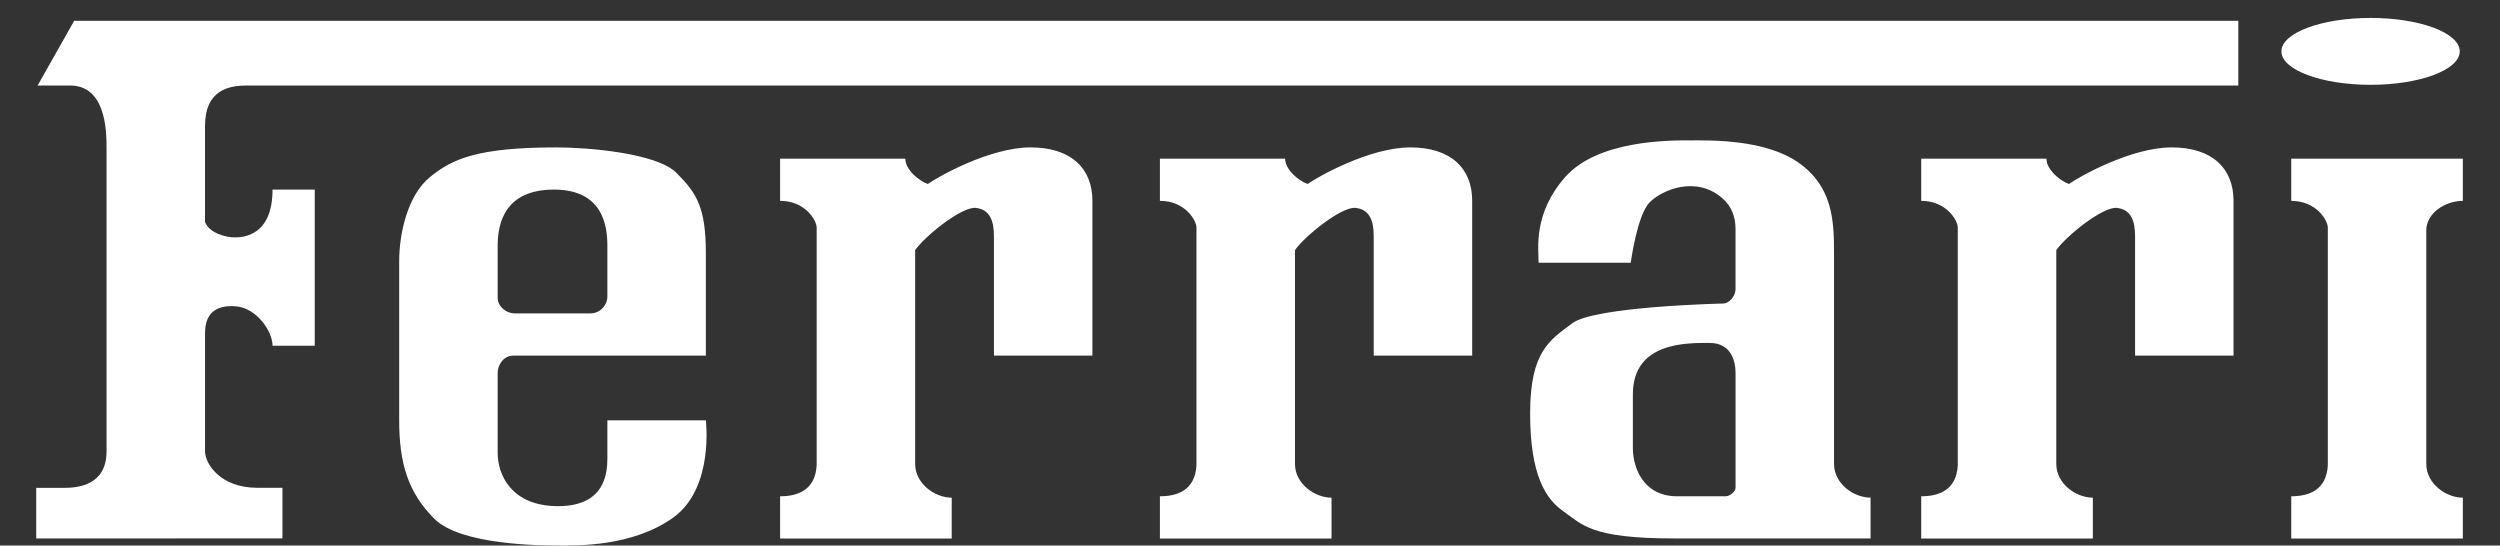 <?xml version="1.0" encoding="UTF-8"?> <svg xmlns="http://www.w3.org/2000/svg" xmlns:xlink="http://www.w3.org/1999/xlink" version="1.1" id="Layer_1" x="0px" y="0px" viewBox="0 0 800 174.56" style="enable-background:new 0 0 800 174.56;" xml:space="preserve"><rect x="0" y="0" width="800" height="174.56" fill="#333333" stroke="none"/> <style type="text/css"> .st0{fill-rule:evenodd;clip-rule:evenodd;fill:#FFFFFF;} </style> <path class="st0" d="M11.59,172.31v-16.2h9c4.5,0,13.51-0.9,13.51-11.7V47.17c0-5.85-0.45-19.81-11.7-19.81H12.04l11.7-20.71h692.52 v20.71H79.11c-5.85,0-13.51,1.35-13.51,13.05v30.61c1.35,3.6,6.75,4.95,9.46,4.95s12.15-0.45,12.15-15.3h13.51v49.97H87.22 c0-4.5-4.97-12.04-11.7-12.61c-5.4-0.45-9.91,1.35-9.91,8.55v37.81c0,4.06,4.95,11.7,16.66,11.7h8.11v16.2L11.59,172.31 L11.59,172.31z"></path> <path class="st0" d="M411.24,50.77c0,3.6,4.5,7.2,7.2,8.1c3.15-2.25,19.81-11.7,32.86-11.7c13.05,0,19.8,6.75,19.8,17.1v49.52 h-31.51V75.53c0-4.95-1.34-8.55-5.85-9c-4.5-0.45-16.2,9-19.35,13.51v68.42c0,6.3,6.3,10.8,11.7,10.8v13.06h-54.92v-13.51 c5.4,0,11.25-1.8,11.7-9.9V72.82c0-2.25-3.6-8.55-11.7-8.55v-13.5H411.24z M788.11,50.77H733.2v13.51c8.1,0,11.7,6.3,11.7,8.55 v76.08c-0.44,8.1-6.3,9.9-11.7,9.9v13.51h54.91v-13.06c-5.4,0-11.7-4.5-11.7-10.8V73.73c0-5.4,5.85-9.45,11.7-9.45V50.77z M289.7,50.77c0,3.6,4.5,7.2,7.2,8.1c3.15-2.25,19.81-11.7,32.86-11.7c13.05,0,19.81,6.75,19.81,17.1v49.52h-31.51V75.53 c0-4.95-1.35-8.55-5.85-9c-4.5-0.45-16.21,9-19.36,13.51v68.42c0,6.3,6.3,10.8,11.7,10.8v13.06h-54.92v-13.51 c5.4,0,11.25-1.8,11.7-9.9V72.82c0-2.25-3.6-8.55-11.7-8.55v-13.5H289.7z M654.86,50.77c0,3.6,4.51,7.2,7.21,8.1 c3.15-2.25,19.8-11.7,32.86-11.7c13.05,0,19.8,6.75,19.8,17.1v49.52h-31.51V75.53c0-4.95-1.35-8.55-5.85-9 c-4.5-0.45-16.2,9-19.36,13.51v68.42c0,6.3,6.3,10.8,11.7,10.8v13.06h-54.92v-13.51c5.41,0,11.26-1.8,11.7-9.9V72.82 c0-2.25-3.6-8.55-11.7-8.55v-13.5H654.86z M225.87,134.5h-31.51v12.16c0,4.95-0.9,15.31-15.76,15.31s-19.35-9.91-19.35-17.11V119.2 c0-2.25,1.8-5.4,4.95-5.4h61.67V80.93c0-14.85-3.15-19.36-9.46-25.66c-6.3-6.3-28.36-8.1-38.26-8.1c-25.21,0-33.31,3.6-40.51,9.45 c-7.2,5.85-9.9,18.01-9.9,27.01v50.87c0,13.5,2.7,22.96,11.25,31.51c8.55,8.55,34.66,8.55,40.07,8.55c5.4,0,23.41,0.45,36.46-9 C228.57,156.11,225.87,134.5,225.87,134.5L225.87,134.5z M159.25,78.68c0-7.2,2.25-18.01,18.01-18.01s17.1,11.7,17.1,18.01v16.2 c0,2.7-2.25,5.4-5.4,5.4h-24.31c-2.7,0-5.4-2.25-5.4-4.95L159.25,78.68L159.25,78.68z M586.89,148.45V80.93 c0-10.36-0.45-21.16-11.26-28.81c-10.8-7.65-28.36-7.2-35.11-7.2s-29.26,0-39.62,11.7c-10.35,11.7-8.55,22.96-8.55,27.46h29.49 c0,0,2.02-15.3,6.07-19.35c4.08-4.08,14.86-8.55,23.19-1.35c3.06,2.66,4.27,6.08,4.27,9.9v19.35c0,1.81-1.8,4.5-4.05,4.5 c0,0-40.97,0.9-48.17,6.3c-7.2,5.4-13.51,9-13.51,28.81c0,19.8,4.95,27.46,10.81,31.51c5.85,4.05,8.55,8.55,35.11,8.55h63.02v-13.06 C593.19,159.26,586.89,154.76,586.89,148.45L586.89,148.45z M555.38,156.11c0,1.12-1.8,2.7-3.15,2.7H536.7 c-11.03,0-14.18-9.45-14.18-15.31v-17.33c0-16.88,17.55-16.43,24.53-16.43s8.33,5.85,8.33,9.68V156.11L555.38,156.11z M758.59,27.14 c15.76,0,28.53-4.79,28.53-10.7c0-5.91-12.77-10.7-28.53-10.7s-28.54,4.79-28.54,10.7C730.05,22.35,742.83,27.14,758.59,27.14z"></path> </svg> 